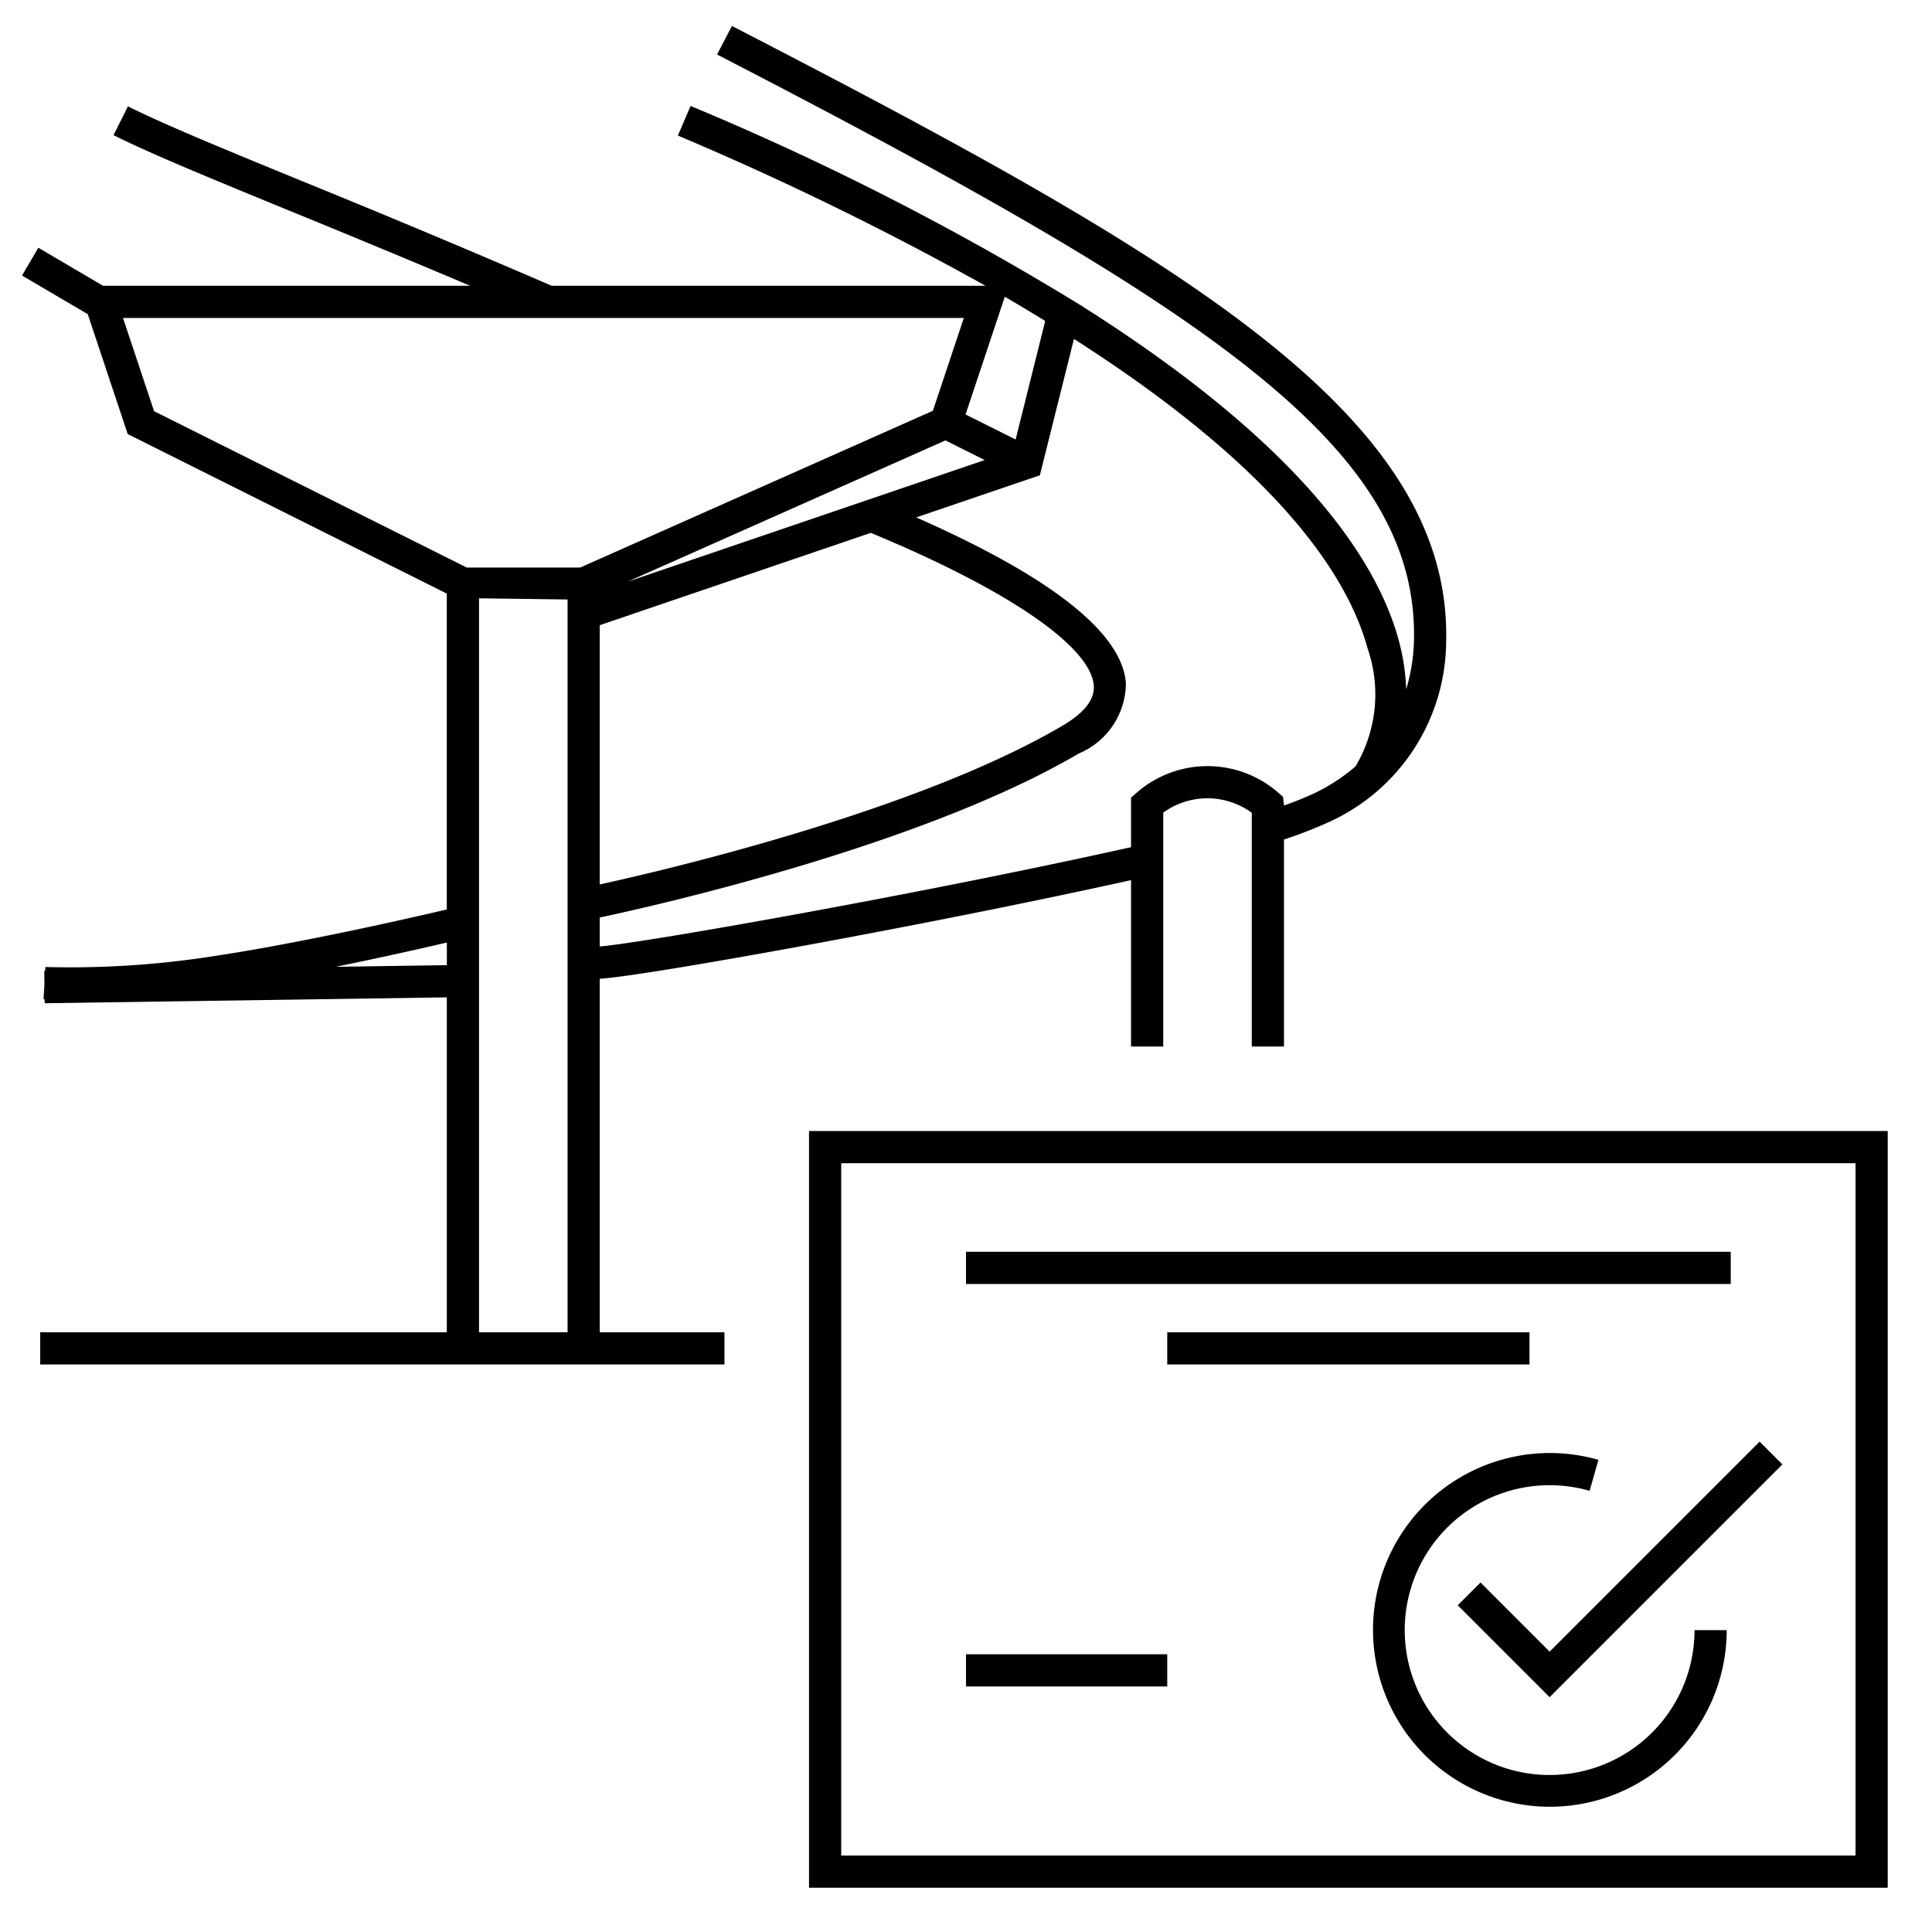 <svg id="icon-ui-svg" xmlns="http://www.w3.org/2000/svg" viewBox="0 0 48 48"><path d="M14.9 33.1v-8.782l.08-.007c1.219-.097 8.1-1.332 13.12-2.444V26h.8v-5.81a1.869 1.869 0 0 1 2.2.003V26h.8v-5.142a10.923 10.923 0 0 0 1.093-.424 4.954 4.954 0 0 0 2.935-4.428c.185-5.69-6.58-9.6-17.744-15.361l-.368.71c12.337 6.368 17.47 9.807 17.312 14.624a4.65 4.65 0 0 1-.192 1.149 5.347 5.347 0 0 0-.187-1.229c-.556-2.032-2.48-4.887-7.863-8.291l.002-.01-.031-.009a69.709 69.709 0 0 0-9.7-4.957l-.315.736A77.435 77.435 0 0 1 24.484 7.1H13.707a317.047 317.047 0 0 0-6.166-2.586c-1.927-.79-3.45-1.415-4.362-1.872l-.358.716c.94.47 2.474 1.099 4.417 1.896A379.16 379.16 0 0 1 11.68 7.1H2.56L.953 6.155l-.406.69 1.633.96.993 2.979 7.927 3.963v7.85c-.023.004-.045.008-.068.014-.032.008-3.262.775-5.717 1.143a23.025 23.025 0 0 1-4.188.271l-.005.1h-.023l.005.32-.022.38h.027l.002.1 9.99-.146V33.1H.999v.8h17v-.8zm8.59-22.158l.975.488-8.872 3.022zm-1.855 2.297c3.399 1.407 5.47 2.823 5.54 3.797.024.342-.237.676-.778.994-3.577 2.105-9.764 3.564-11.497 3.944v-6.441zm12.343 2.872a3.5 3.5 0 0 1-.3 2.929 4.623 4.623 0 0 1-1.028.671 8.922 8.922 0 0 1-.75.302V20l-.024-.203-.137-.12a2.673 2.673 0 0 0-3.501.02l-.138.12v1.231c-5.213 1.162-12.125 2.38-13.184 2.465l-.016.001v-.718c1.285-.273 7.98-1.769 11.903-4.076a1.907 1.907 0 0 0 1.17-1.741c-.09-1.258-1.855-2.644-5.21-4.124l3.072-1.046.847-3.388c4.982 3.183 6.784 5.817 7.296 7.69zm-8.01-8.137l-.735 2.945-1.244-.622.975-2.924c.35.203.68.403 1.005.601zM3.056 7.9h20.89l-.769 2.306-8.761 3.894h-2.82l-7.768-3.884zm5.286 16.12a102.34 102.34 0 0 0 2.76-.603v.562zm3.559-9.155l2.2.029V33.1h-2.2zM20.1 28.1v18.8h26.8V28.1zm26 18H20.9V28.9h25.2zm-4-5.6h.8a4.394 4.394 0 1 1-3.187-4.231l-.22.77A3.6 3.6 0 1 0 42.1 40.5zM24 31.1h19v.8H24zm14 2.8h-9v-.8h9zm5.717 1.917l.566.566-5.783 5.783-2.283-2.283.566-.566 1.717 1.717zM24 41.1h5v.8h-5z" id="icon-ui-svg--base"/></svg>